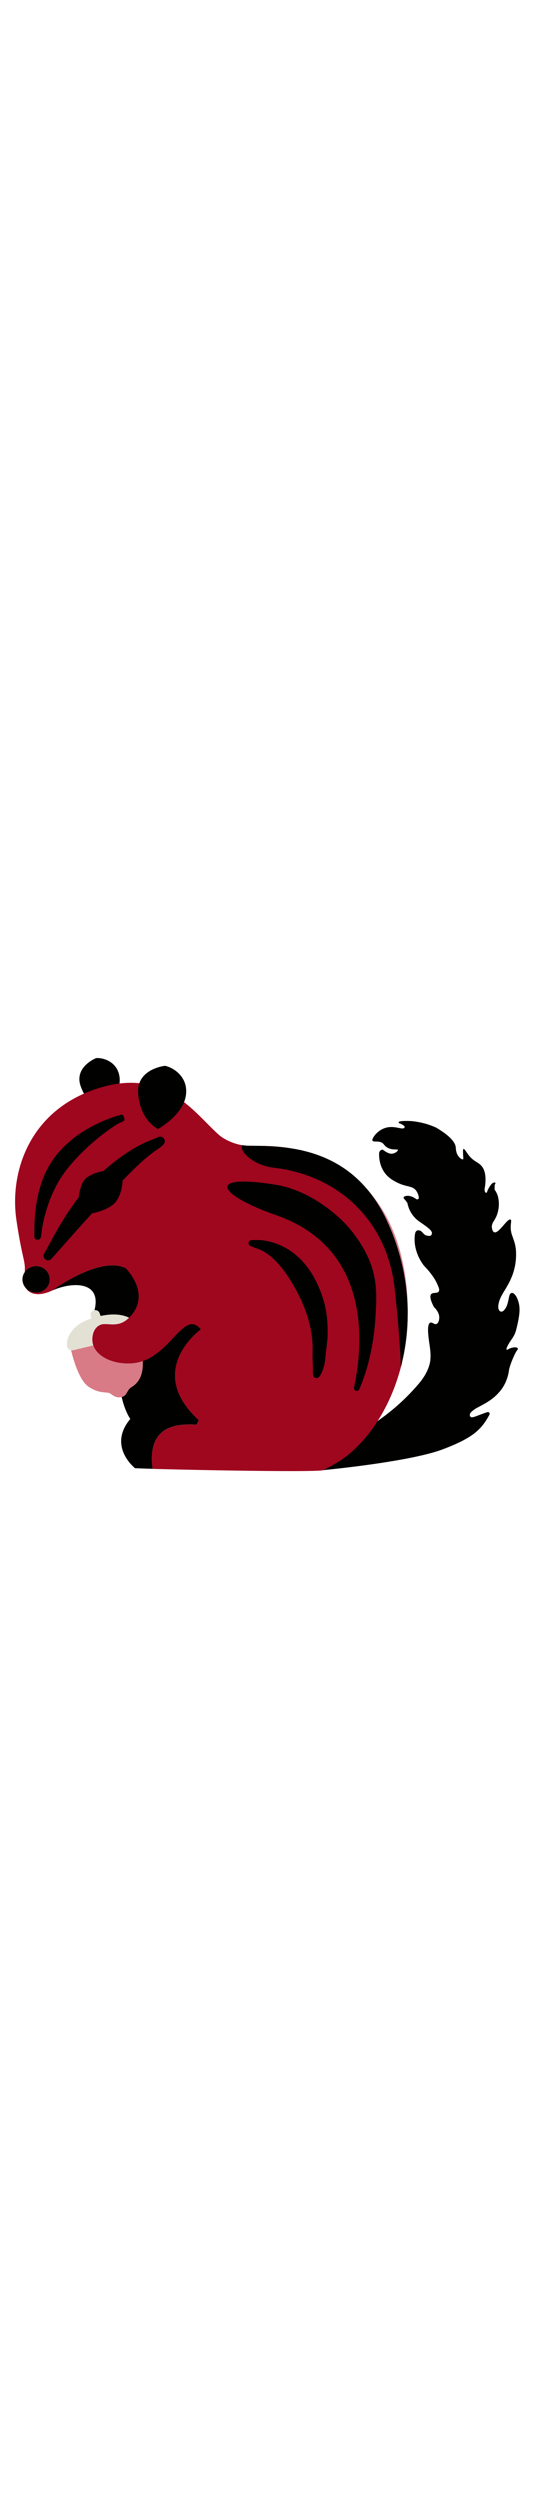 <svg id="th_noc_chipmunk" width="100%" height="100%" xmlns="http://www.w3.org/2000/svg" version="1.1" xmlns:xlink="http://www.w3.org/1999/xlink" xmlns:svgjs="http://svgjs.com/svgjs" preserveAspectRatio="xMidYMid meet" viewBox="0 0 32 32" style="height:150px" data-uid="noc_chipmunk" data-keyword="chipmunk" data-complex="true" data-coll="noc" data-c="{&quot;724941&quot;:[&quot;noc_chipmunk_l_2&quot;],&quot;875a3b&quot;:[&quot;noc_chipmunk_l_1&quot;,&quot;noc_chipmunk_l_8&quot;,&quot;noc_chipmunk_l_14&quot;,&quot;noc_chipmunk_l_16&quot;,&quot;noc_chipmunk_l_17&quot;,&quot;noc_chipmunk_l_19&quot;],&quot;855c52&quot;:[&quot;noc_chipmunk_l_3&quot;,&quot;noc_chipmunk_l_11&quot;,&quot;noc_chipmunk_l_13&quot;],&quot;af8366&quot;:[&quot;noc_chipmunk_l_4&quot;,&quot;noc_chipmunk_l_12&quot;],&quot;e5ab4c&quot;:[&quot;noc_chipmunk_l_5&quot;],&quot;d6ac90&quot;:[&quot;noc_chipmunk_l_6&quot;,&quot;noc_chipmunk_l_7&quot;],&quot;2f2f2f&quot;:[&quot;noc_chipmunk_l_9&quot;,&quot;noc_chipmunk_l_10&quot;,&quot;noc_chipmunk_l_18&quot;],&quot;b7885a&quot;:[&quot;noc_chipmunk_l_15&quot;]}" data-colors="[&quot;#875a3b&quot;,&quot;#724941&quot;,&quot;#855c52&quot;,&quot;#af8366&quot;,&quot;#e5ab4c&quot;,&quot;#d6ac90&quot;,&quot;#2f2f2f&quot;,&quot;#b7885a&quot;]"><defs id="SvgjsDefs2609"></defs><path id="noc_chipmunk_l_1" d="M12.063 20.762C10.996 19.469 10.18 22.114 7.935 22.305C6.677 22.413 5.485 21.79 5.518 20.843C5.538 20.23 5.748 20.093 6.05 20.081C6.473 20.061 7.332 20.566 7.872 20.054C8.465 19.491 8.427 18.656 8.342 18.209C8.212 17.537 7.529 17.076 7.529 17.076C6.031 16.376 3.367 18.259 3.184 18.396C3.182 18.396 3.182 18.396 3.179 18.399L3.184 18.414C4.492 17.834 6.841 17.806 5.157 20.827C5.247 22.554 6.842 22.984 7.309 23.234C7.024 23.772 7.284 25.316 7.822 26.139C6.439 27.791 8.107 29.094 8.107 29.094L8.227 29.099L9.165 29.131C8.76 26.211 11.14 26.479 11.805 26.479L11.94 26.212C8.653 23.215 12.063 20.765 12.063 20.765Z " data-color-original="#875a3b" fill="#010100" class="875a3b"></path><path id="noc_chipmunk_l_2" d="M8.23 29.1L8.11 29.095C8.137 29.095 8.178 29.095 8.23 29.1ZM9.16 29.13L8.23 29.098C8.412 29.108 8.735 29.121 9.16 29.13Z " data-color-original="#724941" fill="#010100" class="724941"></path><path id="noc_chipmunk_l_3" d="M24.063 23.058C24.063 23.061 24.063 23.061 24.06 23.061V23.066C24.06 23.063 24.06 23.061 24.063 23.058ZM24.075 23.008C24.072 23.025 24.067 23.043 24.063 23.058C24.066 23.046 24.068 23.028 24.075 23.008Z " data-color-original="#855c52" fill="#d87b86" class="855c52"></path><path id="noc_chipmunk_l_4" d="M24.473 19.332A15.091 15.091 0 0 1 24.156 22.672C24.401 21.625 24.516 20.502 24.473 19.332Z " data-color-original="#af8366" fill="#010100" class="af8366"></path><path id="noc_chipmunk_l_5" d="M8.332 20.875S8.514 21.645 8.572 22.677C8.627 23.709 8.15 24.077 7.88 24.242S7.643 24.742 7.317 24.822C6.992 24.904 6.812 24.749 6.62 24.615C6.428 24.482 5.99 24.662 5.315 24.205S4.262 21.987 4.262 21.987Z " data-color-original="#e5ab4c" fill="#d87b86" class="e5ab4c"></path><path id="noc_chipmunk_l_6" d="M8.16 21.117A0.319 0.319 0 0 0 8.373 20.664A1.311 1.311 0 0 0 7.891 20.141C7.346 19.806 6.621 19.804 5.813 20.013C5.003 20.225 4.515 20.528 4.208 21.023A1.286 1.286 0 0 0 4.011 21.703A0.319 0.319 0 0 0 4.406 22.013Z " data-color-original="#d6ac90" fill="#e3e1d4" class="d6ac90"></path><path id="noc_chipmunk_l_7" d="M5.997 20.7A0.278 0.278 0 0 1 5.642 20.525L5.454 19.98A0.278 0.278 0 0 1 5.629 19.625A0.278 0.278 0 0 1 5.984 19.8L6.172 20.345A0.279 0.279 0 0 1 5.997 20.7Z " data-color-original="#d6ac90" fill="#e3e1d4" class="d6ac90"></path><path id="noc_chipmunk_l_8" d="M21.668 27.043C21.908 26.901 21.961 26.793 23.086 25.961A12.674 12.674 0 0 0 25.153 24.011C25.72 23.343 25.825 22.779 25.838 22.586C25.855 22.353 25.861 22.184 25.793 21.723C25.698 21.081 25.621 20.43 25.845 20.358C25.96 20.32 26.07 20.498 26.208 20.438C26.336 20.383 26.363 20.178 26.368 20.128C26.413 19.77 26.115 19.483 26.055 19.428C25.802 18.948 25.81 18.74 25.89 18.651C26 18.523 26.248 18.631 26.34 18.491C26.405 18.391 26.343 18.246 26.24 18.021C26.14 17.801 26 17.571 25.728 17.244C25.556 17.039 25.533 17.037 25.431 16.912C25.431 16.912 24.761 16.097 24.914 15.057C24.926 14.979 24.952 14.887 25.022 14.844C25.124 14.781 25.272 14.849 25.33 14.912C25.458 15.049 25.505 15.147 25.783 15.157C25.931 15.162 25.935 14.977 25.933 14.967C25.898 14.805 25.698 14.66 25.245 14.342A1.77 1.77 0 0 1 24.678 13.76A1.734 1.734 0 0 1 24.463 13.197C24.323 12.942 24.14 12.887 24.278 12.792C24.618 12.64 24.993 12.952 24.993 12.952C25.033 12.964 25.083 12.972 25.113 12.944C25.191 12.876 25.101 12.616 25.005 12.471C24.78 12.121 24.42 12.251 23.828 11.946C23.621 11.839 23.255 11.653 23.013 11.243C22.755 10.811 22.758 10.341 22.76 10.21C22.763 10.048 22.923 9.937 23.007 10C23.092 10.06 23.242 10.178 23.425 10.217C23.652 10.267 23.902 10.072 23.887 10C23.872 9.925 23.577 10.037 23.262 9.86C23.032 9.73 23.064 9.6 22.855 9.53C22.63 9.455 22.417 9.538 22.363 9.44C22.36 9.432 22.351 9.41 22.36 9.365C22.405 9.19 22.775 8.677 23.39 8.627C23.823 8.592 24.2 8.799 24.28 8.66A0.11 0.11 0 0 0 24.292 8.588A0.68 0.68 0 0 0 23.977 8.402C23.945 8.377 23.93 8.357 23.932 8.337C23.944 8.269 24.192 8.247 24.679 8.265C24.956 8.29 25.284 8.343 25.644 8.453C25.839 8.513 26.016 8.583 26.174 8.653C27.089 9.19 27.329 9.573 27.362 9.833C27.372 9.908 27.362 10.178 27.537 10.393C27.622 10.498 27.749 10.59 27.799 10.558C27.834 10.535 27.809 10.46 27.802 10.253C27.794 10.078 27.792 9.953 27.829 9.938C27.884 9.915 27.989 10.113 28.114 10.28C28.411 10.68 28.679 10.712 28.884 10.93C29.069 11.127 29.234 11.502 29.102 12.297C29.055 12.452 29.184 12.707 29.254 12.485C29.327 12.262 29.501 12.055 29.501 12.055C29.646 11.895 29.798 11.945 29.734 12.03C29.671 12.115 29.704 12.215 29.694 12.382C29.757 12.464 29.816 12.567 29.864 12.695C30.012 13.103 29.981 13.715 29.699 14.18C29.624 14.303 29.514 14.445 29.529 14.643C29.532 14.666 29.552 14.888 29.669 14.936C29.942 15.046 30.462 14.083 30.652 14.176C30.762 14.231 30.572 14.551 30.722 15.049C30.769 15.201 30.867 15.436 30.922 15.674C30.957 15.819 30.969 15.954 30.972 15.971A3.583 3.583 0 0 1 30.762 17.516C30.437 18.368 30.004 18.701 29.922 19.301C29.87 19.673 30.094 19.804 30.262 19.616C30.427 19.428 30.48 19.241 30.562 18.821S30.929 18.568 31.079 18.973S31.254 19.733 30.999 20.755C30.909 21.12 30.769 21.28 30.641 21.473C30.411 21.821 30.324 22.068 30.506 21.961C30.814 21.778 31.209 21.819 31.061 21.999S30.621 22.874 30.561 23.197C30.448 24.089 29.936 24.567 29.936 24.567C29.461 25.119 28.733 25.39 28.501 25.555S28.153 25.84 28.226 25.98C28.284 26.09 28.426 26.038 28.789 25.898C29.014 25.813 29.097 25.785 29.259 25.73C29.349 25.7 29.429 25.797 29.384 25.882C28.894 26.807 28.346 27.287 26.609 27.952C24.511 28.752 19.039 29.247 19.039 29.247Z " data-color-original="#875a3b" fill="#010100" class="875a3b"></path><path id="noc_chipmunk_l_9" d="M1.482 17.332A0.774 0.774 0 0 0 1.549 18.287A0.868 0.868 0 0 1 1.409 17.832C1.444 17.627 1.467 17.469 1.482 17.332Z " data-color-original="#2f2f2f" fill="#010100" class="2f2f2f"></path><path id="noc_chipmunk_l_10" d="M1.482 17.332A7.05 7.05 0 0 1 1.407 17.832A0.86 0.86 0 0 0 1.547 18.287A0.839 0.839 0 0 0 2.17 18.56A0.81 0.81 0 0 0 2.992 17.765A0.81 0.81 0 0 0 2.17 16.968A0.832 0.832 0 0 0 1.482 17.328C1.482 17.331 1.477 17.331 1.482 17.333Z " data-color-original="#2f2f2f" fill="#010100" class="2f2f2f"></path><path id="noc_chipmunk_l_11" d="M14.58 9.713C14.71 9.736 14.842 9.748 14.973 9.748H15.098A7.58 7.58 0 0 1 14.58 9.713ZM15.547 9.75H15.397C16.057 9.758 16.852 9.787 17.692 9.938A10.716 10.716 0 0 0 15.547 9.75ZM17.692 9.935C17.765 9.947 17.84 9.96 17.912 9.978C17.837 9.963 17.764 9.948 17.692 9.935ZM18.047 10.005C18.102 10.017 18.157 10.03 18.215 10.045C18.16 10.03 18.105 10.02 18.047 10.005Z " data-color-original="#855c52" fill="#d87b86" class="855c52"></path><path id="noc_chipmunk_l_12" d="M18.262 10.057ZM22.095 12.415C21.115 11.227 19.953 10.573 18.802 10.21C19.452 10.42 20.087 10.71 20.645 11.112C21.205 11.512 21.685 11.95 22.095 12.415Z " data-color-original="#af8366" fill="#010100" class="af8366"></path><path id="noc_chipmunk_l_13" d="M24.093 16.355C23.735 14.933 23.125 13.582 22.098 12.415C22.528 12.935 22.921 13.558 23.261 14.305C24.038 16.005 24.411 17.713 24.473 19.333A13.109 13.109 0 0 0 24.093 16.356Z " data-color-original="#855c52" fill="#d87b86" class="855c52"></path><path id="noc_chipmunk_l_14" d="M5.777 4.485S4.424 5.01 4.847 6.185C5.317 7.49 6.275 7.63 6.275 7.63S7.3 6.645 7.18 5.643C7.073 4.743 6.257 4.455 5.778 4.486Z " data-color-original="#875a3b" fill="#010100" class="875a3b"></path><path id="noc_chipmunk_l_15" d="M3.18 18.398C3.182 18.395 3.182 18.395 3.185 18.395C3.37 18.26 6.033 16.375 7.53 17.075C7.53 17.075 9.195 18.69 7.705 20.105C7.163 20.617 6.65 20.428 6.225 20.45C5.922 20.465 5.568 20.72 5.545 21.335C5.51 22.283 6.702 22.905 7.963 22.797C10.205 22.607 10.99 19.469 12.058 20.765C12.058 20.765 8.648 23.215 11.941 26.215L11.806 26.482C11.141 26.482 8.759 26.215 9.166 29.134C11.979 29.214 19.171 29.346 19.418 29.207L19.803 29C21.646 28.095 23.306 25.892 24.053 23.08C24.053 23.077 24.056 23.075 24.056 23.072V23.067C24.076 22.882 24.303 20.844 24.013 18.285C23.563 14.34 20.606 11.152 16.638 10.697C15.536 10.57 14.363 10.162 14.523 9.712C13.96 9.612 13.428 9.345 13.138 9.089C11.591 7.722 9.738 4.749 5.295 6.514C1.695 7.944 0.567 11.424 0.99 14.232C1.335 16.565 1.545 16.662 1.482 17.327C1.629 17.112 1.882 16.967 2.169 16.967A0.81 0.81 0 0 1 2.991 17.764A0.81 0.81 0 0 1 2.169 18.559A0.85 0.85 0 0 1 1.546 18.286C1.761 18.611 2.246 18.841 3.133 18.434L3.186 18.411Z " data-color-original="#b7885a" fill="#9f071e" class="b7885a"></path><path id="noc_chipmunk_l_16" d="M16.53 12.082C12.235 11.4 13.157 12.715 16.582 13.914C22.307 15.916 21.809 21.661 21.257 24.254C21.214 24.449 21.49 24.539 21.57 24.356C21.972 23.438 22.43 21.986 22.545 19.969C22.638 18.369 22.733 16.934 21.127 14.879C20.422 13.977 18.65 12.419 16.529 12.082Z " data-color-original="#875a3b" fill="#010100" class="875a3b"></path><path id="noc_chipmunk_l_17" d="M14.527 9.703C14.365 10.153 15.312 10.935 16.417 11.063C20.385 11.518 23.237 14.305 23.687 18.251C23.977 20.811 24.079 22.876 24.059 23.061C24.062 23.061 24.062 23.061 24.062 23.058L24.074 23.008C24.104 22.898 24.132 22.785 24.154 22.673C24.284 22.071 24.497 20.843 24.471 19.333A13.286 13.286 0 0 0 23.259 14.306A8.597 8.597 0 0 0 22.096 12.416C21.683 11.949 21.206 11.511 20.648 11.111S19.456 10.421 18.805 10.209A9.174 9.174 0 0 0 18.262 10.057L18.212 10.045C18.154 10.03 18.099 10.015 18.044 10.005A0.992 0.992 0 0 0 17.909 9.98A2.188 2.188 0 0 0 17.689 9.937C16.849 9.787 16.054 9.759 15.394 9.749L15.091 9.747H14.966A2.278 2.278 0 0 1 14.523 9.704ZM9.908 4.95S8.178 5.125 8.295 6.62C8.425 8.273 9.488 8.74 9.488 8.74S10.983 7.927 11.16 6.73C11.318 5.66 10.465 5.07 9.908 4.95ZM2.78 16.6A0.27 0.27 0 0 1 2.653 16.217C3.193 15.267 4.263 12.987 6.1 11.357S8.895 9.492 9.51 9.224A0.27 0.27 0 0 1 9.84 9.314A0.275 0.275 0 0 1 9.822 9.664C9.432 10.086 9.189 9.899 7.087 12.124S3.712 15.844 3.087 16.534A0.269 0.269 0 0 1 2.779 16.599Z " data-color-original="#875a3b" fill="#010100" class="875a3b"></path><path id="noc_chipmunk_l_18" d="M4.817 13.785C5.047 13.965 6.25 13.728 6.795 13.273C7.343 12.818 7.442 11.681 7.305 11.41C7.165 11.127 5.94 11.142 5.233 11.637C4.648 12.045 4.618 13.627 4.818 13.785Z " data-color-original="#2f2f2f" fill="#010100" class="2f2f2f"></path><path id="noc_chipmunk_l_19" d="M2.268 15.383H2.253C2.076 15.378 2.063 15.303 2.063 15.125C2.061 14.31 2.036 12.043 3.333 10.375C4.603 8.745 6.505 8.105 7.223 7.897C7.401 7.847 7.425 7.957 7.473 8.134C7.51 8.279 7.281 8.322 7.148 8.394C6.55 8.722 5.061 9.819 3.981 11.207C2.929 12.557 2.543 14.347 2.481 15.062C2.463 15.234 2.443 15.387 2.269 15.382ZM19.02 23.688C18.745 23.688 18.79 23.4 18.79 23.125C18.79 22.985 18.755 22.418 18.765 22.225C18.81 21.24 18.635 19.975 17.75 18.35C16.832 16.67 16.045 16.202 15.735 16.037C15.495 15.91 14.928 15.792 14.922 15.632C14.912 15.359 15.139 15.409 15.469 15.402C15.547 15.4 17.654 15.365 18.907 17.747C19.61 19.084 19.712 20.215 19.662 21.305C19.654 21.48 19.532 22.38 19.532 22.508C19.529 22.783 19.297 23.688 19.02 23.688Z " data-color-original="#875a3b" fill="#010100" class="875a3b"></path></svg>